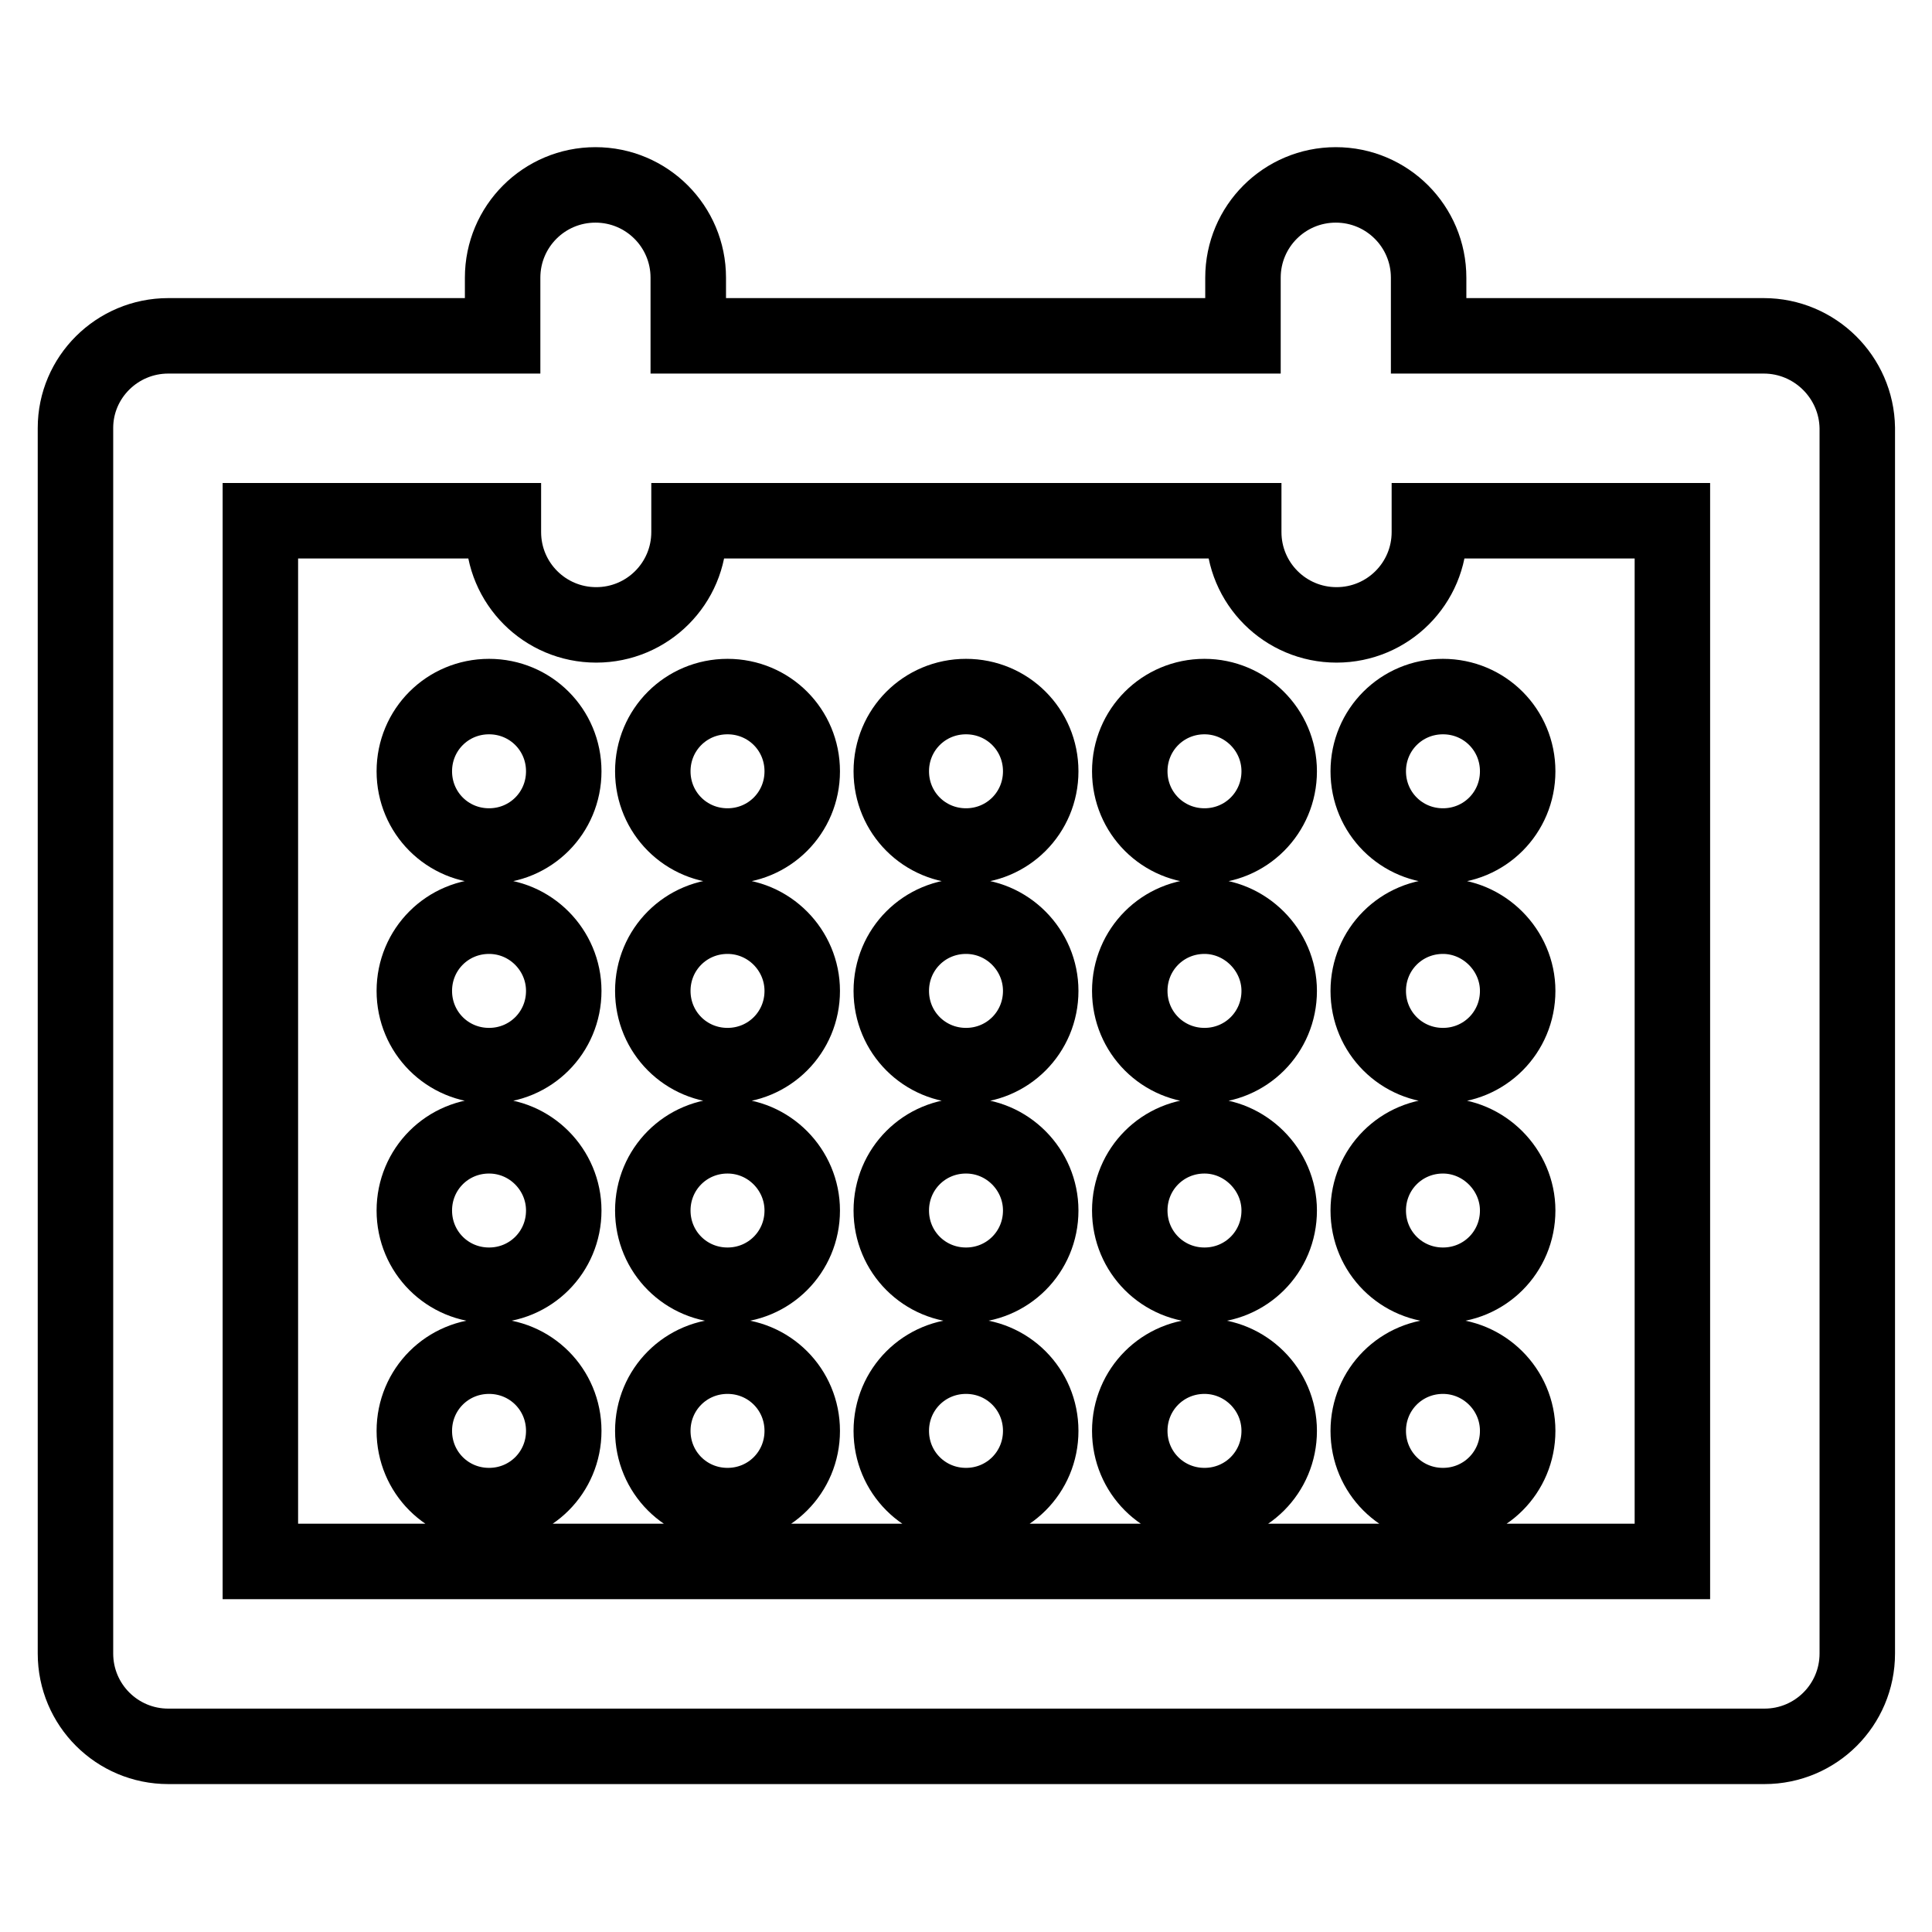 <?xml version="1.0" encoding="utf-8"?>
<!-- Svg Vector Icons : http://www.onlinewebfonts.com/icon -->
<!DOCTYPE svg PUBLIC "-//W3C//DTD SVG 1.1//EN" "http://www.w3.org/Graphics/SVG/1.1/DTD/svg11.dtd">
<svg version="1.1" xmlns="http://www.w3.org/2000/svg" xmlns:xlink="http://www.w3.org/1999/xlink" x="0px" y="0px" viewBox="0 0 256 256" enable-background="new 0 0 256 256" xml:space="preserve">
<g> <path stroke-width="10" fill-opacity="0" stroke="#000000"  d="M233.7,44.5h-44.4v-7.7c0-6.8-5.5-12.3-12.3-12.3c-6.8,0-12.3,5.5-12.3,12.3v7.7H91.2v-7.7 c0-6.8-5.5-12.3-12.3-12.3c-6.8,0-12.3,5.5-12.3,12.3v7.7H22.3C15.5,44.5,10,50,10,56.7v162.4c0,6.8,5.5,12.3,12.3,12.3h211.5 c6.8,0,12.3-5.5,12.3-12.3V56.7C246,50,240.5,44.5,233.7,44.5z M221.5,206.9h-187V69h32.2v1.5c0,6.8,5.5,12.3,12.3,12.3 c6.8,0,12.3-5.5,12.3-12.3V69h73.5v1.5c0,6.8,5.5,12.3,12.3,12.3c6.8,0,12.3-5.5,12.3-12.3V69h32.2V206.9z M74.7,102.2 c0,5.5-4.4,9.9-9.9,9.9s-9.9-4.4-9.9-9.9c0-5.5,4.4-9.9,9.9-9.9S74.7,96.7,74.7,102.2z M106.3,102.2c0,5.5-4.4,9.9-9.9,9.9 s-9.9-4.4-9.9-9.9c0-5.5,4.4-9.9,9.9-9.9S106.3,96.7,106.3,102.2z M137.9,102.2c0,5.5-4.4,9.9-9.9,9.9s-9.9-4.4-9.9-9.9 c0-5.5,4.4-9.9,9.9-9.9S137.9,96.7,137.9,102.2z M169.5,102.2c0,5.5-4.4,9.9-9.9,9.9c-5.5,0-9.9-4.4-9.9-9.9c0-5.5,4.4-9.9,9.9-9.9 C165,92.3,169.5,96.7,169.5,102.2z M191.2,92.3c5.5,0,9.9,4.4,9.9,9.9c0,5.5-4.4,9.9-9.9,9.9c-5.5,0-9.9-4.4-9.9-9.9 C181.3,96.7,185.7,92.3,191.2,92.3z M74.7,131.3c0,5.5-4.4,9.9-9.9,9.9s-9.9-4.4-9.9-9.9c0-5.5,4.4-9.9,9.9-9.9 S74.7,125.9,74.7,131.3z M106.3,131.3c0,5.5-4.4,9.9-9.9,9.9s-9.9-4.4-9.9-9.9c0-5.5,4.4-9.9,9.9-9.9S106.3,125.9,106.3,131.3z  M137.9,131.3c0,5.5-4.4,9.9-9.9,9.9s-9.9-4.4-9.9-9.9c0-5.5,4.4-9.9,9.9-9.9S137.9,125.9,137.9,131.3z M169.5,131.3 c0,5.5-4.4,9.9-9.9,9.9c-5.5,0-9.9-4.4-9.9-9.9c0-5.5,4.4-9.9,9.9-9.9C165,121.4,169.5,125.9,169.5,131.3z M201.1,131.3 c0,5.5-4.4,9.9-9.9,9.9c-5.5,0-9.9-4.4-9.9-9.9c0-5.5,4.4-9.9,9.9-9.9C196.6,121.4,201.1,125.9,201.1,131.3z M74.7,160.4 c0,5.5-4.4,9.9-9.9,9.9s-9.9-4.4-9.9-9.9s4.4-9.9,9.9-9.9S74.7,155,74.7,160.4z M106.3,160.4c0,5.5-4.4,9.9-9.9,9.9 s-9.9-4.4-9.9-9.9s4.4-9.9,9.9-9.9S106.3,155,106.3,160.4z M137.9,160.4c0,5.5-4.4,9.9-9.9,9.9s-9.9-4.4-9.9-9.9s4.4-9.9,9.9-9.9 S137.9,155,137.9,160.4z M169.5,160.4c0,5.5-4.4,9.9-9.9,9.9c-5.5,0-9.9-4.4-9.9-9.9s4.4-9.9,9.9-9.9 C165,150.5,169.5,155,169.5,160.4z M201.1,160.4c0,5.5-4.4,9.9-9.9,9.9c-5.5,0-9.9-4.4-9.9-9.9s4.4-9.9,9.9-9.9 C196.6,150.5,201.1,155,201.1,160.4z M74.7,189.6c0,5.5-4.4,9.9-9.9,9.9s-9.9-4.4-9.9-9.9c0-5.5,4.4-9.9,9.9-9.9 S74.7,184.1,74.7,189.6z M106.3,189.6c0,5.5-4.4,9.9-9.9,9.9s-9.9-4.4-9.9-9.9c0-5.5,4.4-9.9,9.9-9.9S106.3,184.1,106.3,189.6z  M137.9,189.6c0,5.5-4.4,9.9-9.9,9.9s-9.9-4.4-9.9-9.9c0-5.5,4.4-9.9,9.9-9.9S137.9,184.1,137.9,189.6z M169.5,189.6 c0,5.5-4.4,9.9-9.9,9.9c-5.5,0-9.9-4.4-9.9-9.9c0-5.5,4.4-9.9,9.9-9.9C165,179.7,169.5,184.1,169.5,189.6z M201.1,189.6 c0,5.5-4.4,9.9-9.9,9.9c-5.5,0-9.9-4.4-9.9-9.9c0-5.5,4.4-9.9,9.9-9.9C196.6,179.7,201.1,184.1,201.1,189.6z"/></g>
</svg>